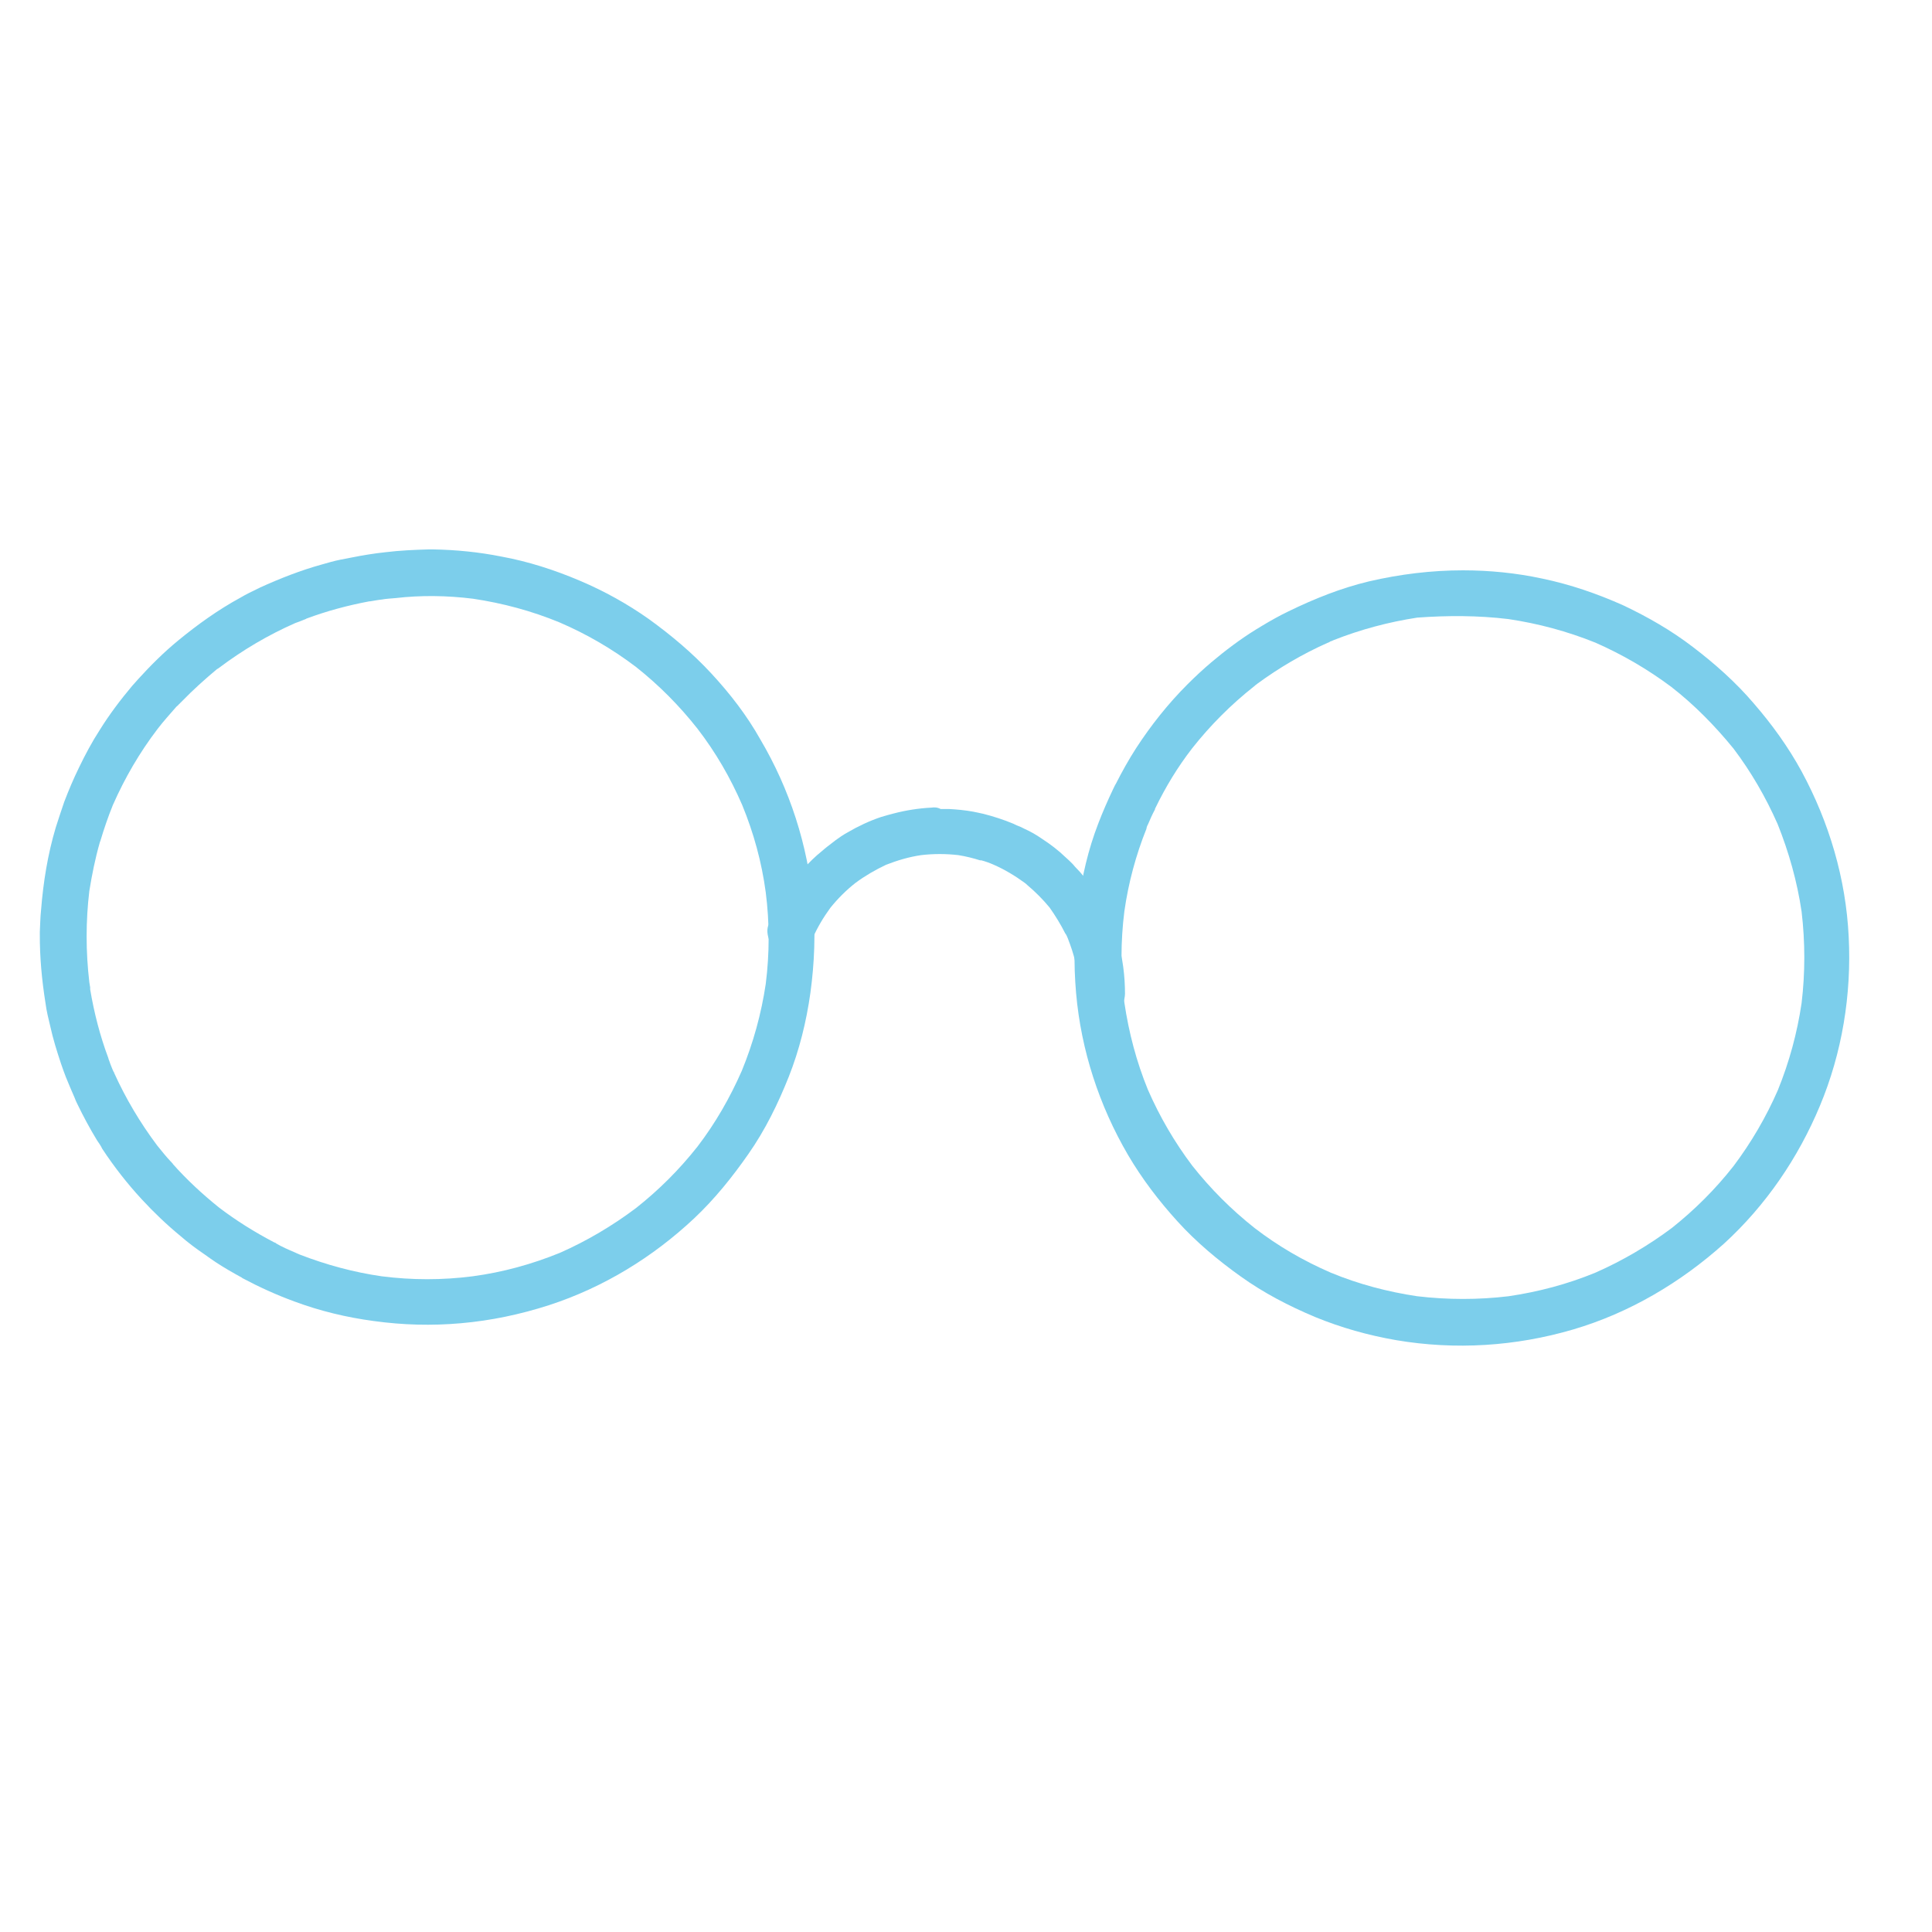 <svg xmlns="http://www.w3.org/2000/svg" xmlns:xlink="http://www.w3.org/1999/xlink" width="50" zoomAndPan="magnify" viewBox="0 0 37.5 37.5" height="50" preserveAspectRatio="xMidYMid meet" version="1.2"><defs><clipPath id="af9d624407"><path d="M 0.758 10.664 L 16 10.664 L 16 26 L 0.758 26 Z M 0.758 10.664 "/></clipPath><clipPath id="574193c97a"><path d="M 20 11 L 36 11 L 36 26.207 L 20 26.207 Z M 20 11 "/></clipPath></defs><g id="4e68a20e44"><g clip-rule="nonzero" clip-path="url(#af9d624407)"><path style=" stroke:none;fill-rule:nonzero;fill:#7cceeb;fill-opacity:1;" d="M 7.477 10.719 C 7.262 10.742 7.047 10.777 6.832 10.82 C 6.762 10.836 6.68 10.848 6.609 10.863 C 6.488 10.887 6.367 10.922 6.246 10.957 C 5.836 11.07 5.43 11.23 5.043 11.406 C 5.035 11.414 5.027 11.414 5.012 11.422 C 4.891 11.48 4.777 11.535 4.664 11.602 C 4.234 11.836 3.832 12.125 3.461 12.43 C 3.18 12.66 2.922 12.918 2.68 13.184 C 2.645 13.227 2.602 13.27 2.566 13.312 C 2.336 13.586 2.121 13.871 1.934 14.172 C 1.785 14.402 1.656 14.645 1.535 14.895 C 1.426 15.117 1.332 15.34 1.246 15.566 C 1.191 15.73 1.133 15.898 1.082 16.062 C 0.926 16.586 0.84 17.121 0.797 17.664 C 0.781 17.809 0.781 17.945 0.773 18.086 C 0.773 18.102 0.773 18.109 0.773 18.125 C 0.77 18.574 0.812 19.023 0.883 19.469 C 0.902 19.621 0.941 19.777 0.977 19.926 C 1.031 20.172 1.105 20.406 1.184 20.645 C 1.211 20.73 1.246 20.816 1.277 20.902 C 1.332 21.035 1.391 21.18 1.449 21.309 C 1.461 21.344 1.477 21.379 1.496 21.418 C 1.613 21.66 1.742 21.902 1.883 22.133 C 1.922 22.191 1.957 22.238 1.984 22.297 C 2.215 22.648 2.473 22.977 2.75 23.277 C 2.988 23.535 3.238 23.773 3.504 23.992 C 3.652 24.121 3.809 24.238 3.977 24.352 C 4.047 24.402 4.117 24.453 4.195 24.504 C 4.355 24.609 4.52 24.703 4.691 24.797 C 4.691 24.797 4.699 24.797 4.699 24.805 C 5.027 24.98 5.363 25.133 5.715 25.262 C 6.207 25.445 6.723 25.57 7.254 25.641 C 7.82 25.719 8.379 25.734 8.945 25.684 C 9.531 25.633 10.102 25.512 10.66 25.332 C 11.715 24.988 12.672 24.402 13.477 23.645 C 13.875 23.27 14.219 22.84 14.527 22.398 C 14.852 21.934 15.102 21.422 15.309 20.902 C 15.516 20.379 15.652 19.828 15.73 19.27 C 15.809 18.688 15.832 18.109 15.781 17.523 C 15.68 16.406 15.328 15.316 14.758 14.352 C 14.5 13.891 14.168 13.461 13.805 13.07 C 13.441 12.676 13.031 12.332 12.594 12.016 C 12.18 11.723 11.73 11.473 11.258 11.273 C 10.762 11.062 10.254 10.898 9.723 10.801 C 9.289 10.715 8.852 10.672 8.406 10.664 C 8.391 10.664 8.379 10.664 8.355 10.664 C 8.344 10.664 8.336 10.664 8.32 10.664 C 8.043 10.672 7.762 10.684 7.477 10.719 Z M 9.18 11.621 C 9.758 11.707 10.324 11.859 10.863 12.082 C 11.391 12.309 11.887 12.598 12.344 12.945 C 12.789 13.297 13.188 13.699 13.539 14.145 C 13.891 14.602 14.176 15.094 14.406 15.625 C 14.629 16.168 14.785 16.734 14.863 17.32 C 14.938 17.91 14.938 18.504 14.863 19.098 C 14.777 19.676 14.621 20.242 14.398 20.785 C 14.168 21.309 13.883 21.805 13.539 22.254 C 13.188 22.699 12.789 23.098 12.344 23.449 C 11.887 23.793 11.391 24.086 10.871 24.316 C 10.324 24.539 9.758 24.695 9.172 24.773 C 8.586 24.848 8 24.848 7.41 24.773 C 6.867 24.695 6.336 24.551 5.82 24.352 C 5.785 24.336 5.75 24.324 5.723 24.309 C 5.602 24.258 5.477 24.203 5.363 24.137 C 5.355 24.129 5.352 24.129 5.344 24.121 C 5.336 24.121 5.336 24.117 5.328 24.117 C 5.32 24.117 5.32 24.109 5.312 24.109 C 4.941 23.914 4.582 23.691 4.246 23.434 C 3.926 23.176 3.625 22.898 3.352 22.59 C 3.352 22.59 3.352 22.59 3.352 22.582 C 3.344 22.578 3.344 22.578 3.336 22.57 C 3.332 22.562 3.332 22.562 3.324 22.555 C 3.324 22.555 3.324 22.547 3.316 22.547 C 3.223 22.449 3.137 22.34 3.051 22.234 C 2.723 21.797 2.441 21.324 2.215 20.824 C 2.215 20.824 2.215 20.816 2.215 20.816 C 2.215 20.816 2.215 20.809 2.207 20.809 C 2.199 20.793 2.191 20.773 2.184 20.758 C 2.156 20.695 2.137 20.637 2.113 20.57 C 2.113 20.566 2.105 20.559 2.105 20.551 C 2.105 20.551 2.105 20.551 2.105 20.543 C 1.941 20.105 1.828 19.664 1.75 19.203 C 1.75 19.203 1.75 19.195 1.75 19.195 C 1.75 19.191 1.75 19.184 1.75 19.184 C 1.75 19.176 1.75 19.176 1.75 19.168 C 1.75 19.168 1.75 19.16 1.75 19.16 C 1.742 19.133 1.742 19.098 1.734 19.066 C 1.664 18.473 1.664 17.879 1.734 17.293 C 1.785 16.977 1.848 16.664 1.934 16.363 C 1.934 16.355 1.941 16.348 1.941 16.34 C 1.941 16.332 1.941 16.328 1.949 16.328 C 1.949 16.328 1.949 16.32 1.949 16.32 C 2.02 16.082 2.098 15.855 2.191 15.625 C 2.422 15.102 2.707 14.609 3.059 14.148 C 3.172 14 3.297 13.863 3.422 13.719 C 3.43 13.715 3.43 13.707 3.438 13.707 C 3.438 13.707 3.438 13.699 3.445 13.699 C 3.453 13.691 3.453 13.691 3.461 13.684 C 3.461 13.684 3.465 13.676 3.465 13.676 C 3.465 13.676 3.473 13.672 3.473 13.672 C 3.48 13.664 3.48 13.664 3.488 13.656 C 3.488 13.656 3.496 13.648 3.496 13.648 C 3.504 13.641 3.504 13.641 3.508 13.633 C 3.508 13.633 3.508 13.633 3.516 13.629 C 3.523 13.621 3.531 13.613 3.531 13.613 C 3.746 13.391 3.977 13.184 4.211 12.988 C 4.219 12.984 4.227 12.977 4.234 12.977 C 4.238 12.969 4.246 12.969 4.254 12.961 C 4.711 12.617 5.207 12.324 5.73 12.094 C 5.793 12.074 5.852 12.047 5.914 12.023 C 5.922 12.023 5.922 12.023 5.93 12.016 C 5.938 12.016 5.938 12.016 5.945 12.008 C 6.344 11.859 6.754 11.75 7.168 11.672 C 7.168 11.672 7.176 11.672 7.176 11.672 C 7.176 11.672 7.176 11.672 7.184 11.672 C 7.262 11.66 7.332 11.645 7.41 11.637 C 7.496 11.621 7.59 11.617 7.676 11.609 C 8.172 11.551 8.68 11.559 9.18 11.621 Z M 14.391 20.816 C 14.383 20.828 14.383 20.836 14.379 20.852 C 14.383 20.836 14.391 20.824 14.391 20.816 Z M 14.391 20.816 "/></g><g clip-rule="nonzero" clip-path="url(#574193c97a)"><path style=" stroke:none;fill-rule:nonzero;fill:#7cceeb;fill-opacity:1;" d="M 26.57 11.285 C 26.031 11.414 25.512 11.621 25.008 11.867 C 24.828 11.953 24.656 12.051 24.488 12.152 C 24.449 12.176 24.406 12.203 24.371 12.223 C 24.07 12.41 23.785 12.625 23.512 12.855 C 23.355 12.988 23.199 13.133 23.047 13.285 C 22.676 13.656 22.34 14.078 22.051 14.523 C 21.91 14.742 21.781 14.973 21.66 15.211 C 21.637 15.246 21.621 15.289 21.602 15.324 C 21.5 15.539 21.406 15.754 21.32 15.977 C 21.32 15.984 21.32 15.984 21.316 15.988 C 21.121 16.492 21 17.02 20.93 17.551 C 20.848 18.125 20.836 18.695 20.887 19.277 C 20.984 20.387 21.336 21.461 21.895 22.418 C 22.168 22.883 22.496 23.312 22.855 23.707 C 23.219 24.109 23.641 24.461 24.078 24.773 C 24.531 25.098 25.016 25.348 25.523 25.562 C 26.031 25.77 26.555 25.918 27.098 26.012 C 28.246 26.207 29.418 26.133 30.535 25.805 C 31.625 25.484 32.621 24.895 33.465 24.137 C 34.273 23.398 34.902 22.477 35.324 21.465 C 35.754 20.438 35.941 19.305 35.883 18.18 C 35.828 17.055 35.504 15.961 34.969 14.973 C 34.711 14.5 34.395 14.062 34.043 13.656 C 33.691 13.242 33.285 12.883 32.855 12.555 C 32.441 12.238 31.98 11.973 31.508 11.75 C 31 11.523 30.48 11.344 29.934 11.23 C 29.426 11.121 28.91 11.07 28.395 11.07 C 27.785 11.07 27.172 11.145 26.57 11.285 Z M 29.277 12.016 C 29.855 12.102 30.422 12.254 30.965 12.473 C 31.488 12.703 31.977 12.988 32.434 13.328 C 32.883 13.676 33.285 14.086 33.645 14.527 C 33.988 14.98 34.273 15.473 34.504 15.996 C 34.723 16.543 34.883 17.113 34.969 17.695 C 35.039 18.289 35.039 18.883 34.969 19.469 C 34.883 20.051 34.73 20.613 34.508 21.16 C 34.281 21.68 33.992 22.176 33.648 22.633 C 33.293 23.086 32.891 23.484 32.449 23.836 C 31.988 24.18 31.488 24.473 30.965 24.703 C 30.422 24.926 29.863 25.074 29.281 25.16 C 28.695 25.23 28.102 25.23 27.508 25.16 C 26.934 25.074 26.371 24.926 25.832 24.703 C 25.301 24.473 24.809 24.188 24.352 23.836 C 23.898 23.477 23.5 23.078 23.141 22.625 C 22.797 22.168 22.512 21.68 22.281 21.152 C 22.059 20.609 21.91 20.043 21.824 19.461 C 21.75 18.867 21.75 18.273 21.824 17.688 C 21.902 17.137 22.047 16.598 22.254 16.082 C 22.254 16.082 22.254 16.082 22.254 16.074 C 22.254 16.074 22.254 16.07 22.254 16.07 C 22.262 16.047 22.266 16.027 22.281 16.004 C 22.324 15.902 22.367 15.805 22.418 15.711 C 22.418 15.711 22.418 15.703 22.418 15.703 C 22.418 15.695 22.426 15.688 22.426 15.684 C 22.625 15.273 22.859 14.887 23.141 14.523 C 23.492 14.078 23.898 13.672 24.344 13.32 C 24.359 13.305 24.371 13.297 24.387 13.285 C 24.387 13.285 24.395 13.285 24.395 13.277 C 24.402 13.277 24.402 13.27 24.406 13.27 C 24.828 12.961 25.281 12.695 25.762 12.48 C 25.77 12.48 25.773 12.473 25.781 12.473 C 25.781 12.473 25.789 12.473 25.789 12.469 C 25.797 12.469 25.797 12.461 25.805 12.461 C 25.812 12.461 25.816 12.453 25.816 12.453 C 25.84 12.445 25.859 12.438 25.883 12.426 C 26.406 12.219 26.949 12.074 27.508 11.988 C 28.094 11.945 28.688 11.945 29.277 12.016 Z M 29.277 12.016 "/></g><path style=" stroke:none;fill-rule:nonzero;fill:#7cceeb;fill-opacity:1;" d="M 18.078 15.676 C 17.836 15.688 17.586 15.727 17.348 15.789 C 17.262 15.812 17.184 15.832 17.098 15.859 C 16.875 15.934 16.652 16.039 16.453 16.156 C 16.367 16.203 16.281 16.262 16.203 16.32 C 16.203 16.32 16.195 16.328 16.195 16.328 C 16.188 16.332 16.18 16.34 16.168 16.348 C 16.094 16.406 16.023 16.457 15.953 16.52 C 15.695 16.727 15.488 16.977 15.293 17.242 C 15.172 17.422 15.066 17.609 14.98 17.809 C 14.98 17.809 14.98 17.816 14.973 17.816 C 14.973 17.816 14.973 17.824 14.973 17.824 C 14.973 17.828 14.965 17.836 14.965 17.836 C 14.941 17.871 14.93 17.91 14.922 17.945 C 14.922 17.953 14.914 17.953 14.914 17.957 C 14.871 18.066 14.906 18.211 14.957 18.301 C 15.016 18.402 15.113 18.473 15.223 18.512 C 15.336 18.539 15.465 18.523 15.566 18.469 C 15.594 18.445 15.625 18.418 15.66 18.395 C 15.711 18.34 15.754 18.281 15.773 18.211 C 15.867 18 15.98 17.809 16.117 17.621 C 16.262 17.441 16.426 17.277 16.605 17.137 C 16.789 17 16.992 16.883 17.199 16.785 C 17.422 16.699 17.641 16.633 17.879 16.598 C 18.121 16.57 18.359 16.57 18.602 16.598 C 18.746 16.621 18.887 16.656 19.023 16.699 C 19.031 16.699 19.031 16.699 19.039 16.699 C 19.039 16.699 19.047 16.699 19.047 16.699 C 19.125 16.719 19.211 16.75 19.289 16.785 C 19.504 16.879 19.703 17 19.891 17.137 C 19.906 17.148 19.926 17.164 19.941 17.18 C 20.098 17.312 20.242 17.457 20.371 17.613 C 20.484 17.773 20.59 17.945 20.676 18.117 C 20.676 18.117 20.676 18.125 20.684 18.125 C 20.699 18.152 20.715 18.18 20.727 18.215 C 20.785 18.367 20.836 18.512 20.871 18.668 C 20.891 18.746 20.906 18.824 20.922 18.91 C 20.93 18.977 20.934 19.047 20.934 19.109 C 20.934 19.109 20.934 19.117 20.934 19.117 C 20.934 19.125 20.934 19.133 20.934 19.141 C 20.934 19.141 20.934 19.148 20.934 19.148 C 20.934 19.152 20.934 19.16 20.934 19.168 C 20.934 19.168 20.934 19.176 20.934 19.176 C 20.934 19.184 20.934 19.191 20.934 19.195 C 20.934 19.195 20.934 19.203 20.934 19.203 C 20.934 19.211 20.934 19.219 20.934 19.227 C 20.934 19.227 20.934 19.227 20.934 19.234 C 20.934 19.238 20.934 19.246 20.934 19.262 C 20.934 19.27 20.934 19.281 20.934 19.289 C 20.934 19.535 21.145 19.742 21.387 19.742 C 21.629 19.742 21.832 19.539 21.836 19.289 C 21.836 18.945 21.793 18.598 21.695 18.258 C 21.695 18.258 21.695 18.254 21.695 18.254 C 21.672 18.18 21.652 18.102 21.621 18.031 C 21.566 17.879 21.5 17.73 21.422 17.594 C 21.363 17.484 21.301 17.371 21.23 17.27 C 21.121 17.113 21 16.957 20.863 16.82 C 20.848 16.805 20.836 16.785 20.82 16.77 C 20.777 16.727 20.734 16.684 20.684 16.641 C 20.543 16.504 20.383 16.383 20.219 16.277 C 20.113 16.203 20.004 16.141 19.891 16.09 C 19.84 16.062 19.789 16.039 19.734 16.02 C 19.711 16.012 19.691 15.996 19.668 15.988 C 19.48 15.91 19.289 15.848 19.09 15.797 C 19.023 15.781 18.961 15.77 18.887 15.754 C 18.738 15.727 18.578 15.711 18.422 15.703 C 18.414 15.703 18.402 15.703 18.395 15.703 C 18.352 15.703 18.301 15.703 18.258 15.703 C 18.191 15.668 18.137 15.668 18.078 15.676 Z M 18.078 15.676 "/></g></svg>